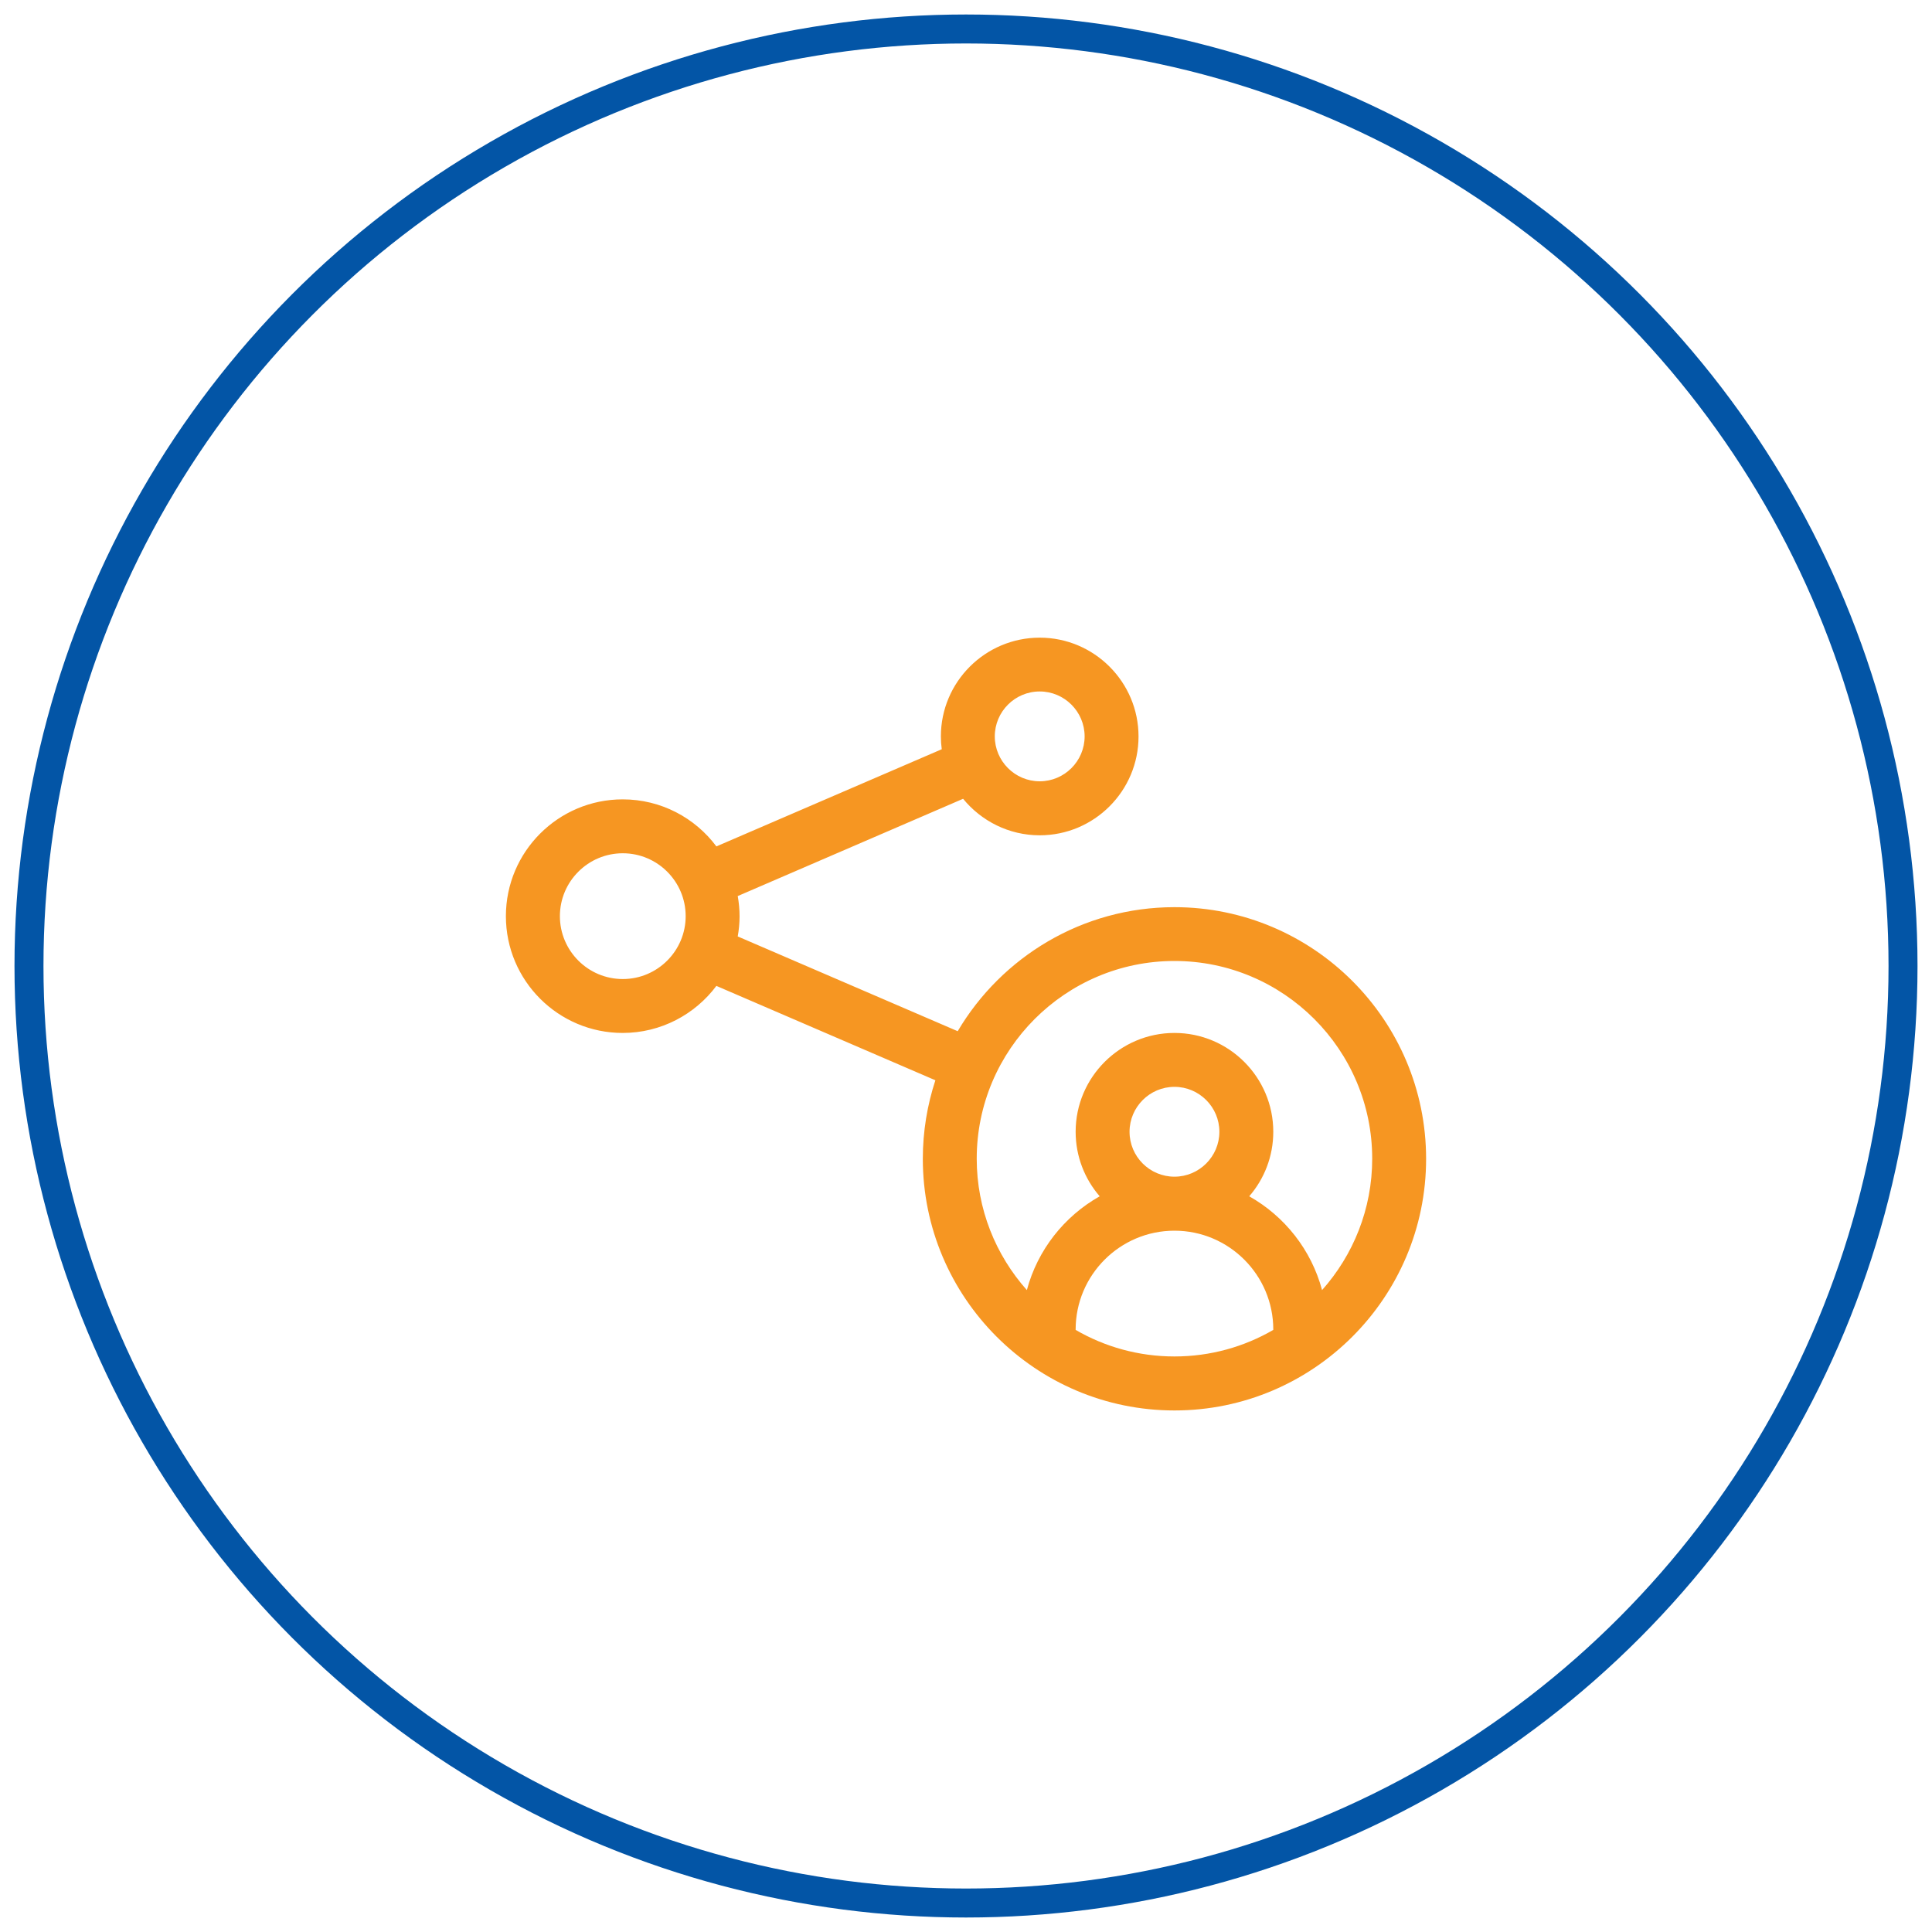 <?xml version="1.0" encoding="utf-8"?>
<!-- Generator: Adobe Illustrator 23.0.2, SVG Export Plug-In . SVG Version: 6.00 Build 0)  -->
<svg version="1.1" id="Layer_1" xmlns="http://www.w3.org/2000/svg" xmlns:xlink="http://www.w3.org/1999/xlink" x="0px" y="0px"
	 viewBox="0 0 200 200" style="enable-background:new 0 0 200 200;" xml:space="preserve">
<style type="text/css">
	.st0{fill:#F69622;}
	.st1{fill:none;stroke:#0355A6;stroke-width:3;stroke-miterlimit:10;}
</style>
<circle class="st1" cx="100" cy="100" r="97"/>
<g>
	<path class="st0" d="M121.58,93.91c-9.54,0-17.9,5.16-22.44,12.84l-22.77-9.81c0.12-0.68,0.19-1.38,0.19-2.09s-0.07-1.41-0.19-2.09
		L99.7,82.69c1.88,2.3,4.74,3.78,7.93,3.78c5.64,0,10.23-4.59,10.23-10.23c0-5.64-4.59-10.23-10.23-10.23S97.4,70.59,97.4,76.23
		c0,0.45,0.03,0.9,0.09,1.33L74.16,87.62c-2.21-2.96-5.73-4.87-9.7-4.87c-6.67,0-12.09,5.42-12.09,12.09
		c0,6.67,5.42,12.09,12.09,12.09c3.96,0,7.49-1.92,9.7-4.87l22.67,9.77c-0.84,2.56-1.3,5.29-1.3,8.13
		c0,14.36,11.68,26.05,26.05,26.05s26.05-11.68,26.05-26.05S135.94,93.91,121.58,93.91z M107.63,71.58c2.56,0,4.65,2.09,4.65,4.65
		s-2.09,4.65-4.65,4.65s-4.65-2.09-4.65-4.65S105.06,71.58,107.63,71.58z M64.47,101.35c-3.59,0-6.51-2.92-6.51-6.51
		c0-3.59,2.92-6.51,6.51-6.51c3.59,0,6.51,2.92,6.51,6.51C70.98,98.43,68.06,101.35,64.47,101.35z M111.35,137.67v-0.04
		c0-5.64,4.59-10.23,10.23-10.23c5.64,0,10.23,4.59,10.23,10.23v0.04c-3.01,1.75-6.51,2.75-10.23,2.75
		C117.86,140.42,114.36,139.42,111.35,137.67z M116.93,117.16c0-2.56,2.09-4.65,4.65-4.65s4.65,2.09,4.65,4.65s-2.09,4.65-4.65,4.65
		S116.93,119.73,116.93,117.16z M136.86,133.55c-1.11-4.16-3.87-7.64-7.54-9.71c1.55-1.79,2.49-4.13,2.49-6.68
		c0-5.64-4.59-10.23-10.23-10.23c-5.64,0-10.23,4.59-10.23,10.23c0,2.55,0.94,4.89,2.49,6.68c-3.67,2.07-6.43,5.55-7.54,9.71
		c-3.22-3.62-5.19-8.38-5.19-13.6c0-11.28,9.18-20.47,20.47-20.47s20.47,9.18,20.47,20.47
		C142.05,125.17,140.08,129.93,136.86,133.55z"/>
</g>
</svg>
